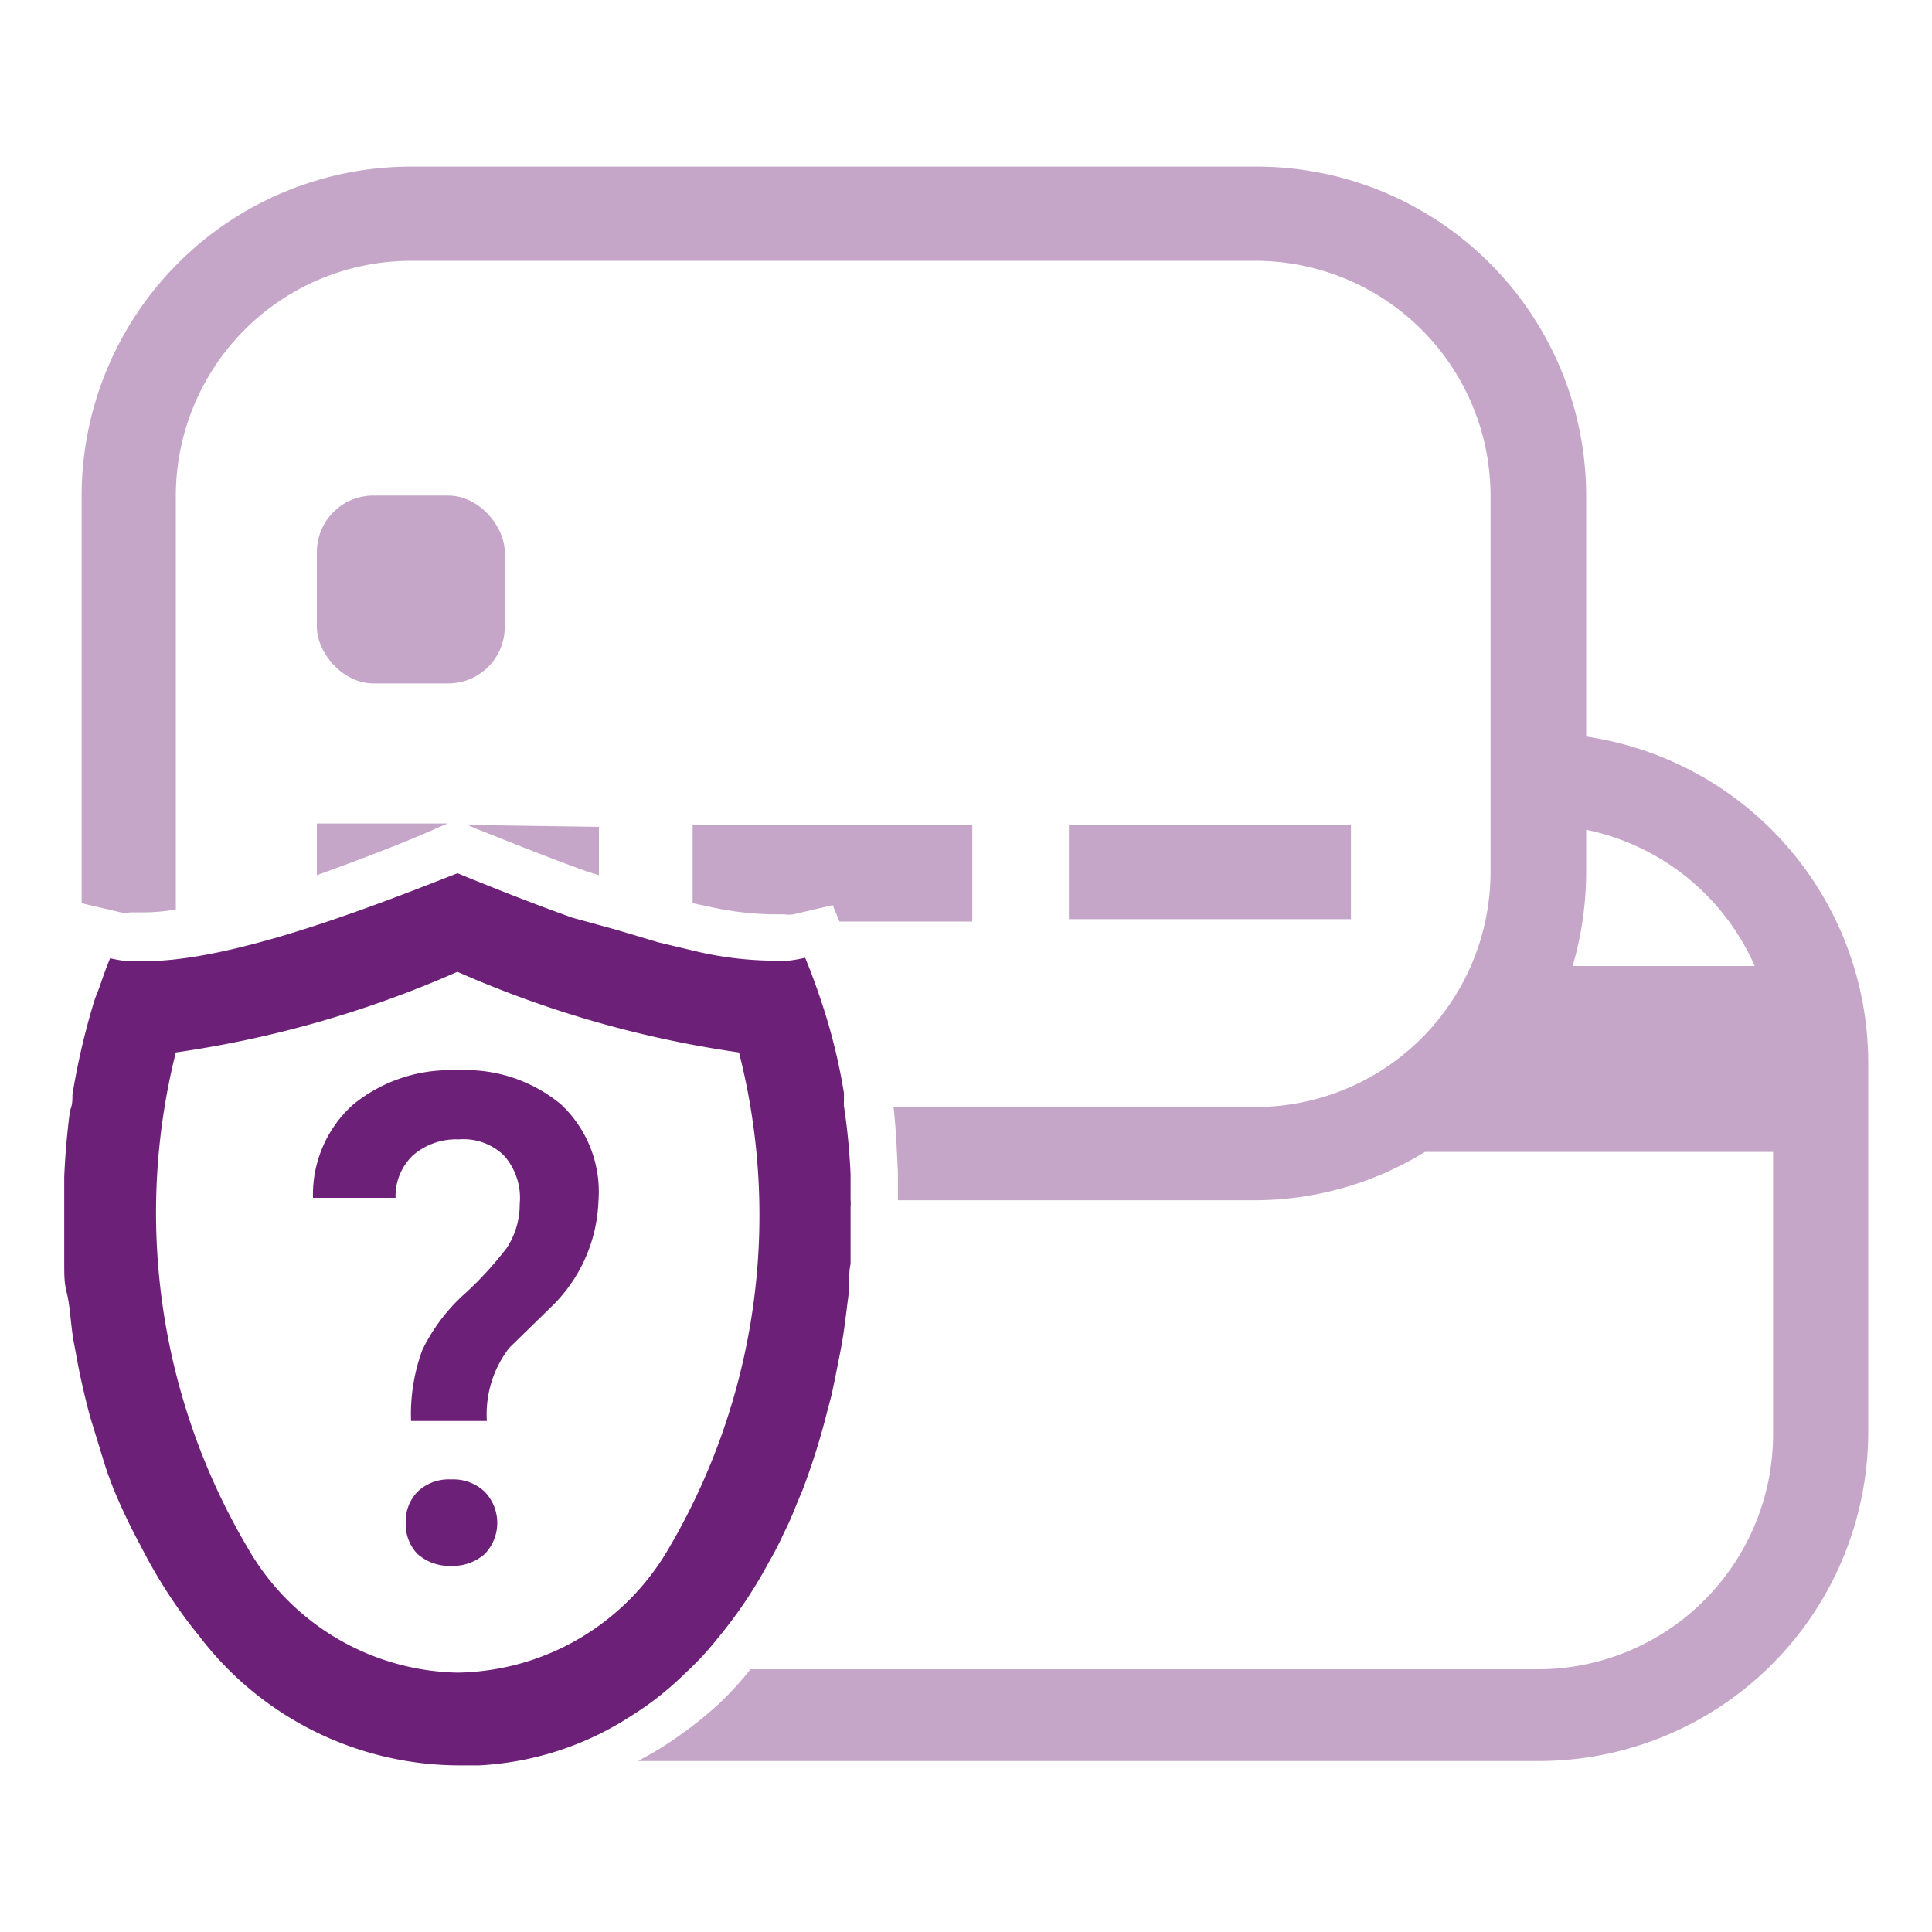 <svg xmlns="http://www.w3.org/2000/svg" viewBox="0 0 40 40"><defs><style>.a{fill:#c5a6c9;}.b{fill:#6d2077;}</style></defs><rect class="a" x="6.56" y="10.26" width="3.89" height="3.89" rx="1.17"/><rect class="a" x="22.13" y="17.08" width="5.84" height="1.95"/><path class="a" d="M9.68,17.08l.16.07c.68.27,1.49.6,2.33.9l.23.07v-1Z"/><path class="a" d="M6.56,18.12c1-.36,2-.75,2.54-1l.17-.07H6.56Z"/><path class="a" d="M20.13,17.08H14.34V18.7l.29.06a6.53,6.53,0,0,0,1.32.17l.28,0a.64.64,0,0,0,.2,0l.81-.19.14.34h2.75Z"/><path class="a" d="M38.68,22a6.83,6.83,0,0,0-5.84-6.75V10.26A6.82,6.82,0,0,0,26,3.45H8.5a6.82,6.82,0,0,0-6.81,6.81V18.7h0l.81.19a.64.64,0,0,0,.2,0l.28,0a4,4,0,0,0,.66-.06c0-.3,0-.7,0-.82V10.26A4.87,4.87,0,0,1,8.5,5.4H26a4.87,4.87,0,0,1,4.86,4.86v5.85h0v1.94A4.87,4.87,0,0,1,26,22.92H18.5c.05.45.07.91.09,1.37h0c0,.19,0,.37,0,.56H26a6.72,6.72,0,0,0,3.5-1h7.21v5.85a4.87,4.87,0,0,1-4.87,4.86H15.54a7.3,7.3,0,0,1-.65.71,8.37,8.37,0,0,1-1.34,1l-.34.19H31.87a6.82,6.82,0,0,0,6.81-6.81ZM32.56,20a7,7,0,0,0,.28-1.95v-.87A4.89,4.89,0,0,1,36.33,20Z"/><path class="b" d="M9.47,36.55l.45,0a6.36,6.36,0,0,0,3.11-1,6.53,6.53,0,0,0,1.18-.93,6,6,0,0,0,.64-.69,9.4,9.4,0,0,0,1.07-1.59,6.36,6.36,0,0,0,.3-.58,6.65,6.65,0,0,0,.27-.61l.13-.31a14.7,14.7,0,0,0,.51-1.63l.09-.34c.07-.34.14-.68.2-1s.1-.7.14-1,0-.47.05-.7l0-.7V25a1,1,0,0,0,0-.17c0-.18,0-.35,0-.52a13.32,13.32,0,0,0-.14-1.43,2.51,2.51,0,0,0,0-.27A12.06,12.06,0,0,0,17,20.72c-.1-.3-.21-.6-.33-.89a3.43,3.43,0,0,1-.34.06H16a7.28,7.28,0,0,1-1.53-.18l-.84-.2-.87-.26L11.85,19c-.87-.31-1.69-.64-2.38-.92C7.64,18.8,4.81,19.9,3,19.9H2.62a3.43,3.43,0,0,1-.34-.06c-.07.17-.13.33-.19.51s-.1.25-.14.38a14.68,14.68,0,0,0-.45,1.93c0,.11,0,.22-.05.33-.06.45-.1.91-.12,1.37,0,.23,0,.46,0,.69s0,.7,0,1.05,0,.46.06.7.08.69.14,1,.08.45.13.68.15.68.25,1,.2.66.31,1l.12.32A12.07,12.07,0,0,0,2.91,32a10.3,10.3,0,0,0,1.22,1.88A6.78,6.78,0,0,0,9.47,36.55ZM3.64,21.79a22.26,22.26,0,0,0,5.83-1.67,22.26,22.26,0,0,0,5.83,1.67,13.61,13.61,0,0,1-1.45,10.26,5.14,5.14,0,0,1-4.38,2.58,5.12,5.12,0,0,1-4.34-2.58A13.64,13.64,0,0,1,3.64,21.79Z"/><path class="b" d="M8.55,23.92a1.36,1.36,0,0,1,.95-.33,1.2,1.2,0,0,1,.94.34,1.33,1.33,0,0,1,.32,1,1.64,1.64,0,0,1-.27.91,7.3,7.3,0,0,1-.85.93,3.75,3.75,0,0,0-.9,1.19,3.88,3.88,0,0,0-.23,1.46h1.57a2.25,2.25,0,0,1,.46-1.51l.85-.83a3.2,3.2,0,0,0,1-2.21,2.48,2.48,0,0,0-.77-2,3.09,3.09,0,0,0-2.16-.71,3.17,3.17,0,0,0-2.15.71,2.5,2.5,0,0,0-.83,1.93H8.19A1.16,1.16,0,0,1,8.55,23.92Z"/><path class="b" d="M9.34,30.63a.93.93,0,0,0-.69.25.88.88,0,0,0-.25.65.89.89,0,0,0,.24.64,1,1,0,0,0,.7.25,1,1,0,0,0,.7-.25.93.93,0,0,0,0-1.28A.94.94,0,0,0,9.34,30.63Z"/></svg>